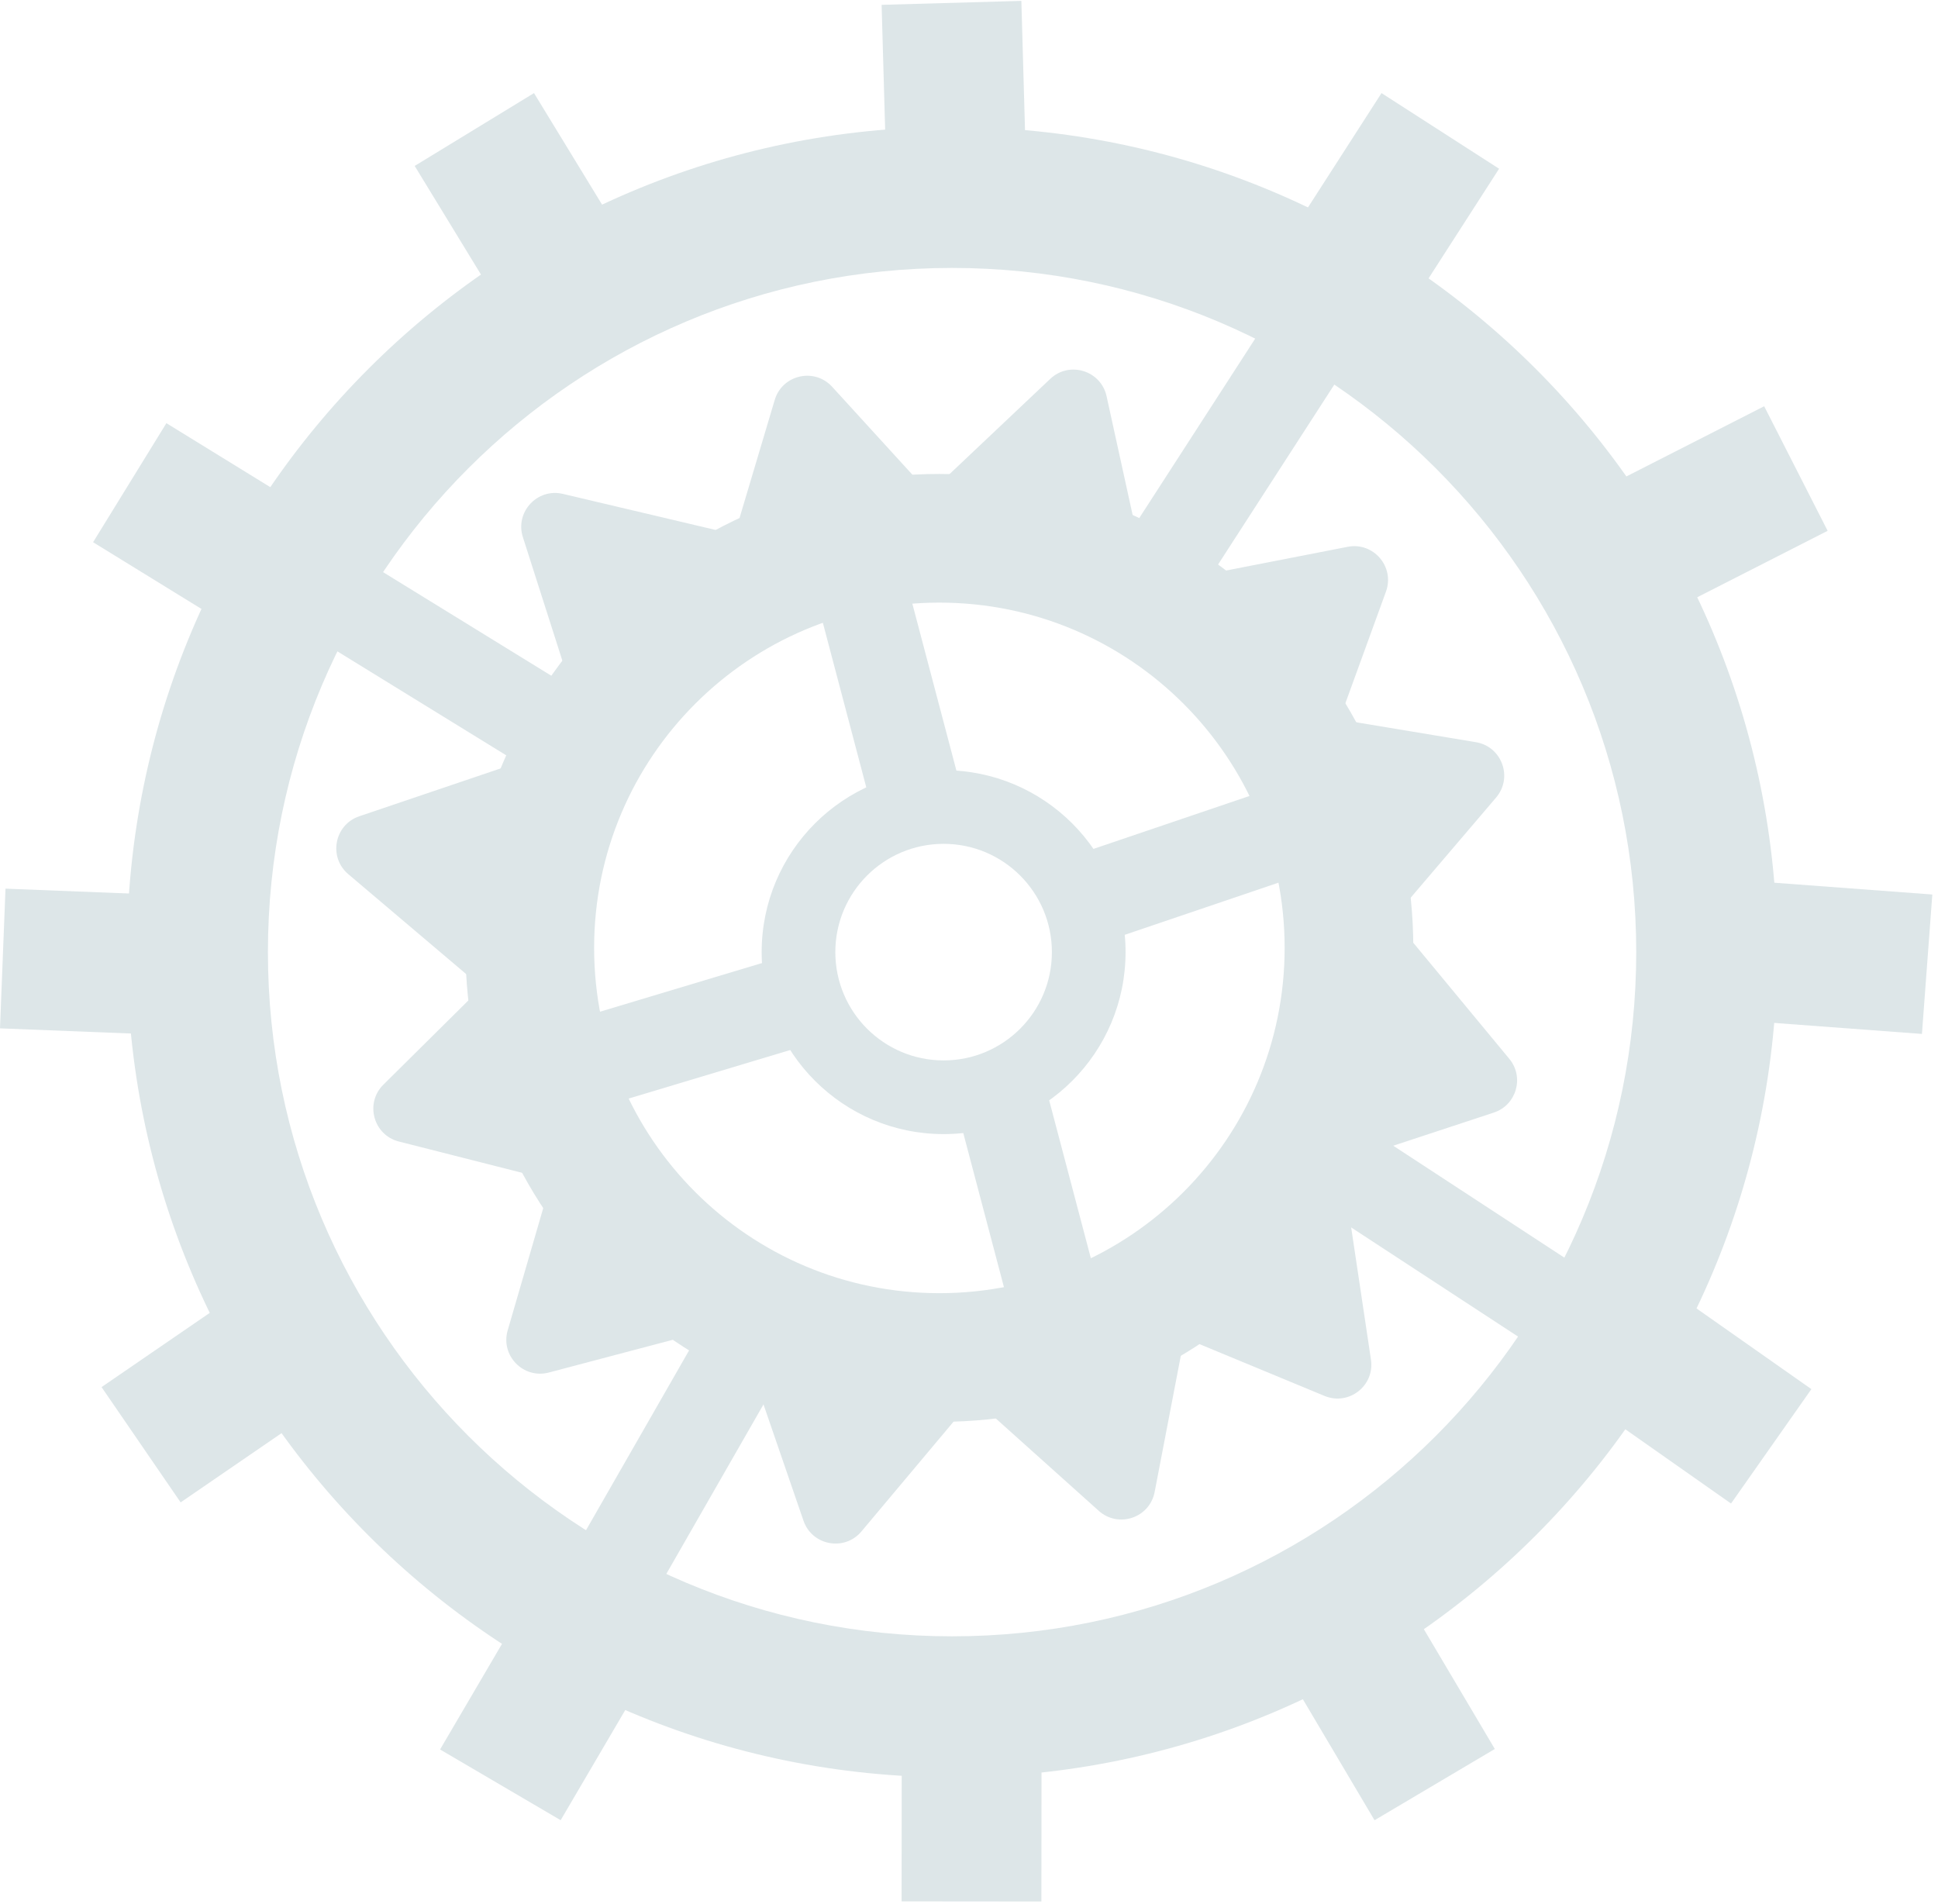 <?xml version="1.0" encoding="UTF-8"?> <svg xmlns="http://www.w3.org/2000/svg" width="229" height="225" viewBox="0 0 229 225" fill="none"><path d="M167 112C167 142.928 141.928 168 111 168C80.072 168 55 142.928 55 112C55 81.072 80.072 56 111 56C141.928 56 167 81.072 167 112ZM70.203 112C70.203 134.531 88.469 152.797 111 152.797C133.531 152.797 151.797 134.531 151.797 112C151.797 89.469 133.531 71.203 111 71.203C88.469 71.203 70.203 89.469 70.203 112Z" fill="#DDE6E8"></path><path d="M133 112.5C133 124.374 123.374 134 111.5 134C99.626 134 90 124.374 90 112.5C90 100.626 99.626 91 111.5 91C123.374 91 133 100.626 133 112.5ZM98.705 112.5C98.705 119.566 104.434 125.295 111.5 125.295C118.566 125.295 124.295 119.566 124.295 112.5C124.295 105.434 118.566 99.705 111.5 99.705C104.434 99.705 98.705 105.434 98.705 112.5Z" fill="#DDE6E8"></path><path d="M210 112.5C210 166.348 166.348 210 112.5 210C58.652 210 15 166.348 15 112.5C15 58.652 58.652 15 112.5 15C166.348 15 210 58.652 210 112.5ZM31.658 112.5C31.658 157.148 67.852 193.342 112.5 193.342C157.148 193.342 193.342 157.148 193.342 112.5C193.342 67.852 157.148 31.658 112.5 31.658C67.852 31.658 31.658 67.852 31.658 112.5Z" fill="#DDE6E8"></path><rect x="120.687" y="0.105" width="26.329" height="16.519" transform="rotate(88.38 120.687 0.105)" fill="#DDE6E8"></rect><rect x="177.137" y="19.937" width="26.329" height="16.519" transform="rotate(122.753 177.137 19.937)" fill="#DDE6E8"></rect><rect x="215.959" y="62.719" width="26.329" height="16.519" transform="rotate(153.002 215.959 62.719)" fill="#DDE6E8"></rect><rect x="63.1" y="11" width="26.329" height="16.519" transform="rotate(58.602 63.1 11)" fill="#DDE6E8"></rect><rect x="0.65" y="105" width="26.329" height="16.519" transform="rotate(2.256 0.65 105)" fill="#DDE6E8"></rect><rect x="12" y="163.894" width="26.329" height="16.519" transform="rotate(-34.448 12 163.894)" fill="#DDE6E8"></rect><rect x="52" y="206.712" width="26.329" height="16.519" transform="rotate(-59.612 52 206.712)" fill="#DDE6E8"></rect><rect x="106.535" y="224.657" width="26.329" height="16.519" transform="rotate(-89.948 106.535 224.657)" fill="#DDE6E8"></rect><rect x="162.42" y="215.072" width="26.329" height="16.519" transform="rotate(-120.645 162.42 215.072)" fill="#DDE6E8"></rect><rect x="204.544" y="177.652" width="26.329" height="16.519" transform="rotate(-144.912 204.544 177.652)" fill="#DDE6E8"></rect><rect x="227.102" y="122.165" width="26.329" height="16.519" transform="rotate(-175.739 227.102 122.165)" fill="#DDE6E8"></rect><rect x="19.661" y="50" width="26.329" height="16.519" transform="rotate(31.622 19.661 50)" fill="#DDE6E8"></rect><rect x="42.663" y="66" width="29.235" height="10.801" transform="rotate(31.622 42.663 66)" fill="#DDE6E8"></rect><rect x="158.561" y="131.406" width="39.158" height="10.801" transform="rotate(33.185 158.561 131.406)" fill="#DDE6E8"></rect><rect x="106.682" y="67.071" width="29.235" height="10.801" transform="rotate(75.214 106.682 67.071)" fill="#DDE6E8"></rect><rect x="99.107" y="122.344" width="29.235" height="10.801" transform="rotate(163.281 99.107 122.344)" fill="#DDE6E8"></rect><rect x="157.156" y="102.229" width="29.235" height="10.801" transform="rotate(161.268 157.156 102.229)" fill="#DDE6E8"></rect><rect x="123.443" y="128" width="29.235" height="10.801" transform="rotate(75.214 123.443 128)" fill="#DDE6E8"></rect><rect x="67" y="184.721" width="35.411" height="10.801" transform="rotate(-60.177 67 184.721)" fill="#DDE6E8"></rect><rect x="130.271" y="67.941" width="38.685" height="10.801" transform="rotate(-57.132 130.271 67.941)" fill="#DDE6E8"></rect><path d="M91.543 47.256C92.432 44.275 96.234 43.405 98.331 45.702L112.741 61.491C114.806 63.754 113.665 67.403 110.679 68.087L90.164 72.783C87.177 73.467 84.563 70.678 85.438 67.742L91.543 47.256Z" fill="#DDE6E8"></path><path d="M124.101 44.766C126.362 42.629 130.09 43.776 130.756 46.815L135.337 67.694C135.994 70.687 133.181 73.276 130.253 72.374L110.139 66.18C107.211 65.279 106.342 61.555 108.568 59.451L124.101 44.766Z" fill="#DDE6E8"></path><path d="M159.245 64.609C162.298 64.013 164.833 66.978 163.77 69.901L156.466 89.991C155.419 92.87 151.657 93.552 149.667 91.223L135.99 75.227C133.999 72.898 135.257 69.288 138.264 68.701L159.245 64.609Z" fill="#DDE6E8"></path><path d="M174.396 87.693C177.465 88.204 178.802 91.868 176.783 94.235L162.912 110.499C160.924 112.83 157.161 112.152 156.111 109.275L148.896 89.504C147.846 86.626 150.288 83.684 153.31 84.187L174.396 87.693Z" fill="#DDE6E8"></path><path d="M178.345 125.108C180.141 127.278 179.191 130.575 176.515 131.457L153.935 138.899C150.882 139.906 147.949 137.082 148.839 133.993L156.263 108.232C157.153 105.143 161.139 104.313 163.188 106.79L178.345 125.108Z" fill="#DDE6E8"></path><path d="M61.785 63.467C60.837 60.504 63.487 57.641 66.514 58.356L87.318 63.27C90.299 63.974 91.415 67.631 89.334 69.879L75.04 85.327C72.959 87.575 69.227 86.746 68.294 83.828L61.785 63.467Z" fill="#DDE6E8"></path><path d="M41.152 103.287C38.779 101.276 39.509 97.445 42.456 96.447L62.703 89.592C65.604 88.61 68.488 91.121 67.915 94.13L63.975 114.804C63.402 117.813 59.797 119.088 57.46 117.107L41.152 103.287Z" fill="#DDE6E8"></path><path d="M47.132 134.878C44.117 134.113 43.091 130.349 45.301 128.16L60.486 113.114C62.662 110.958 66.355 111.949 67.16 114.904L72.695 135.21C73.5 138.165 70.82 140.892 67.851 140.139L47.132 134.878Z" fill="#DDE6E8"></path><path d="M64.853 162.173C61.846 162.968 59.122 160.176 59.99 157.189L65.96 136.663C66.815 133.721 70.524 132.794 72.664 134.987L87.361 150.051C89.5 152.244 88.481 155.929 85.52 156.712L64.853 162.173Z" fill="#DDE6E8"></path><path d="M101.789 180.951C99.789 183.334 95.954 182.622 94.942 179.68L87.989 159.467C86.993 156.57 89.489 153.674 92.501 154.233L113.194 158.072C116.206 158.63 117.498 162.229 115.529 164.576L101.789 180.951Z" fill="#DDE6E8"></path><path d="M136.435 176.293C135.848 179.348 132.152 180.593 129.836 178.516L113.923 164.243C111.643 162.197 112.414 158.452 115.317 157.474L135.262 150.755C138.165 149.777 141.045 152.292 140.468 155.301L136.435 176.293Z" fill="#DDE6E8"></path><path d="M161.997 160.65C162.457 163.727 159.384 166.128 156.51 164.938L136.762 156.756C133.931 155.583 133.416 151.795 135.83 149.908L152.414 136.95C154.828 135.064 158.379 136.48 158.832 139.51L161.997 160.65Z" fill="#DDE6E8"></path></svg> 